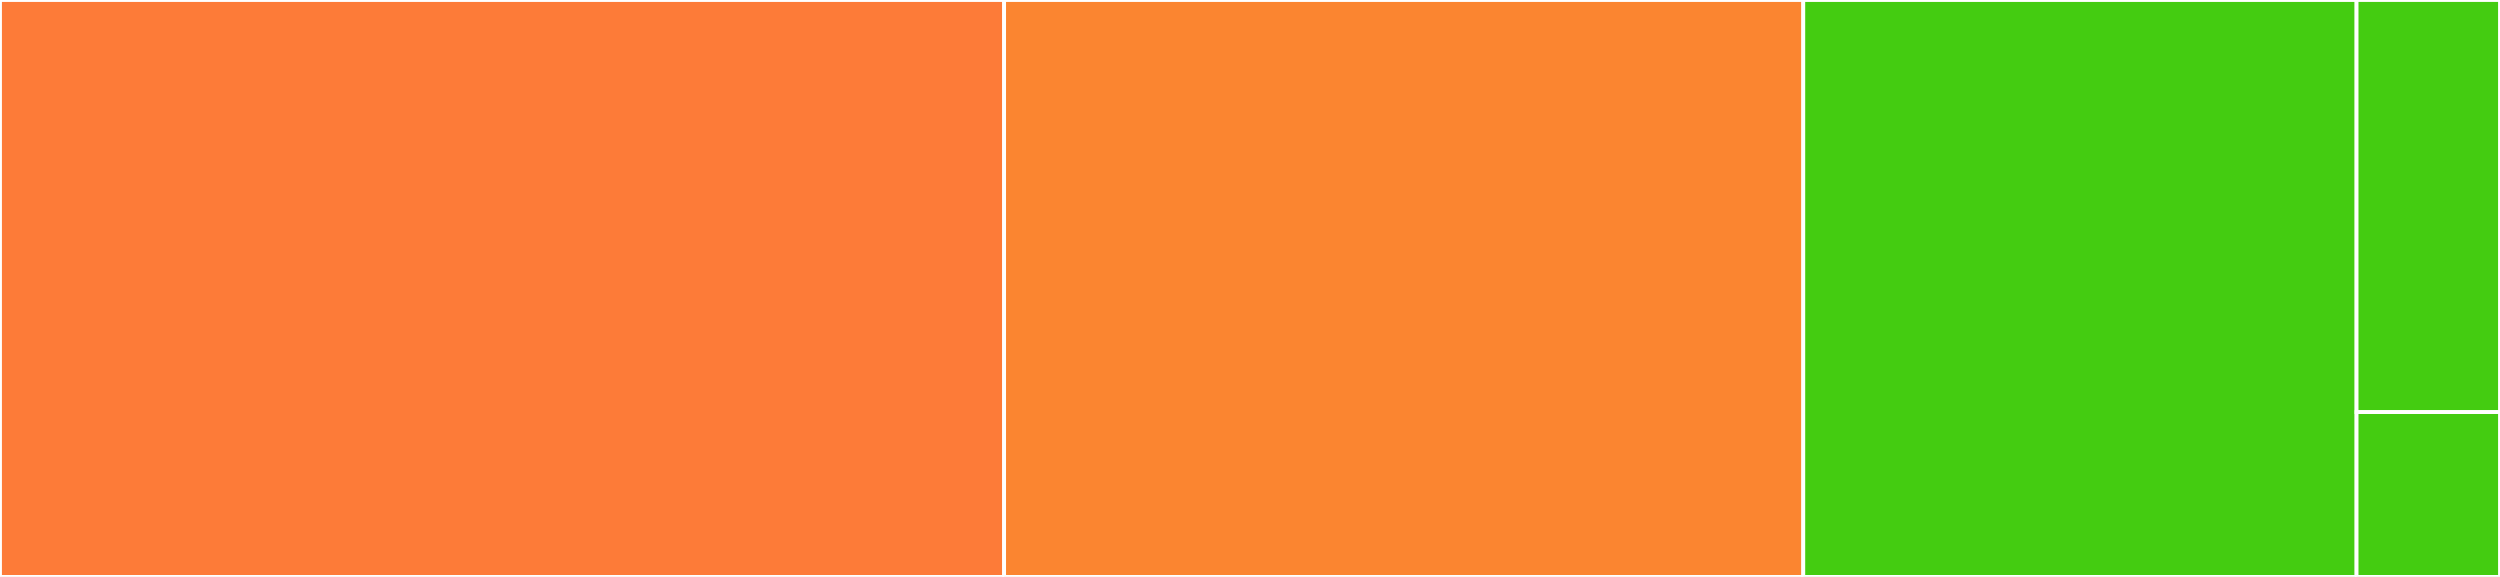 <svg baseProfile="full" width="650" height="150" viewBox="0 0 650 150" version="1.1"
xmlns="http://www.w3.org/2000/svg" xmlns:ev="http://www.w3.org/2001/xml-events"
xmlns:xlink="http://www.w3.org/1999/xlink">

<rect x="0" y="0" width="650" height="150" fill="#333333" stroke="none"/>

<style>rect.s{mask:url(#mask);}</style>
<defs>
  <pattern id="white" width="4" height="4" patternUnits="userSpaceOnUse" patternTransform="rotate(45)">
    <rect width="2" height="2" transform="translate(0,0)" fill="white"></rect>
  </pattern>
  <mask id="mask">
    <rect x="0" y="0" width="100%" height="100%" fill="url(#white)"></rect>
  </mask>
</defs>

<rect x="0" y="0" width="261.066" height="150.0" fill="#fd7b38" stroke="white" stroke-width="1" class=" tooltipped" data-content="runOld.ts"><title>runOld.ts</title></rect>
<rect x="261.066" y="0" width="207.787" height="150.0" fill="#fb8530" stroke="white" stroke-width="1" class=" tooltipped" data-content="action.ts"><title>action.ts</title></rect>
<rect x="468.852" y="0" width="143.852" height="150.0" fill="#4c1" stroke="white" stroke-width="1" class=" tooltipped" data-content="config.ts"><title>config.ts</title></rect>
<rect x="612.705" y="0" width="37.295" height="107.143" fill="#4c1" stroke="white" stroke-width="1" class=" tooltipped" data-content="wait.ts"><title>wait.ts</title></rect>
<rect x="612.705" y="107.143" width="37.295" height="42.857" fill="#4c1" stroke="white" stroke-width="1" class=" tooltipped" data-content="schemas/relabeler-config.schema.ts"><title>schemas/relabeler-config.schema.ts</title></rect>
</svg>